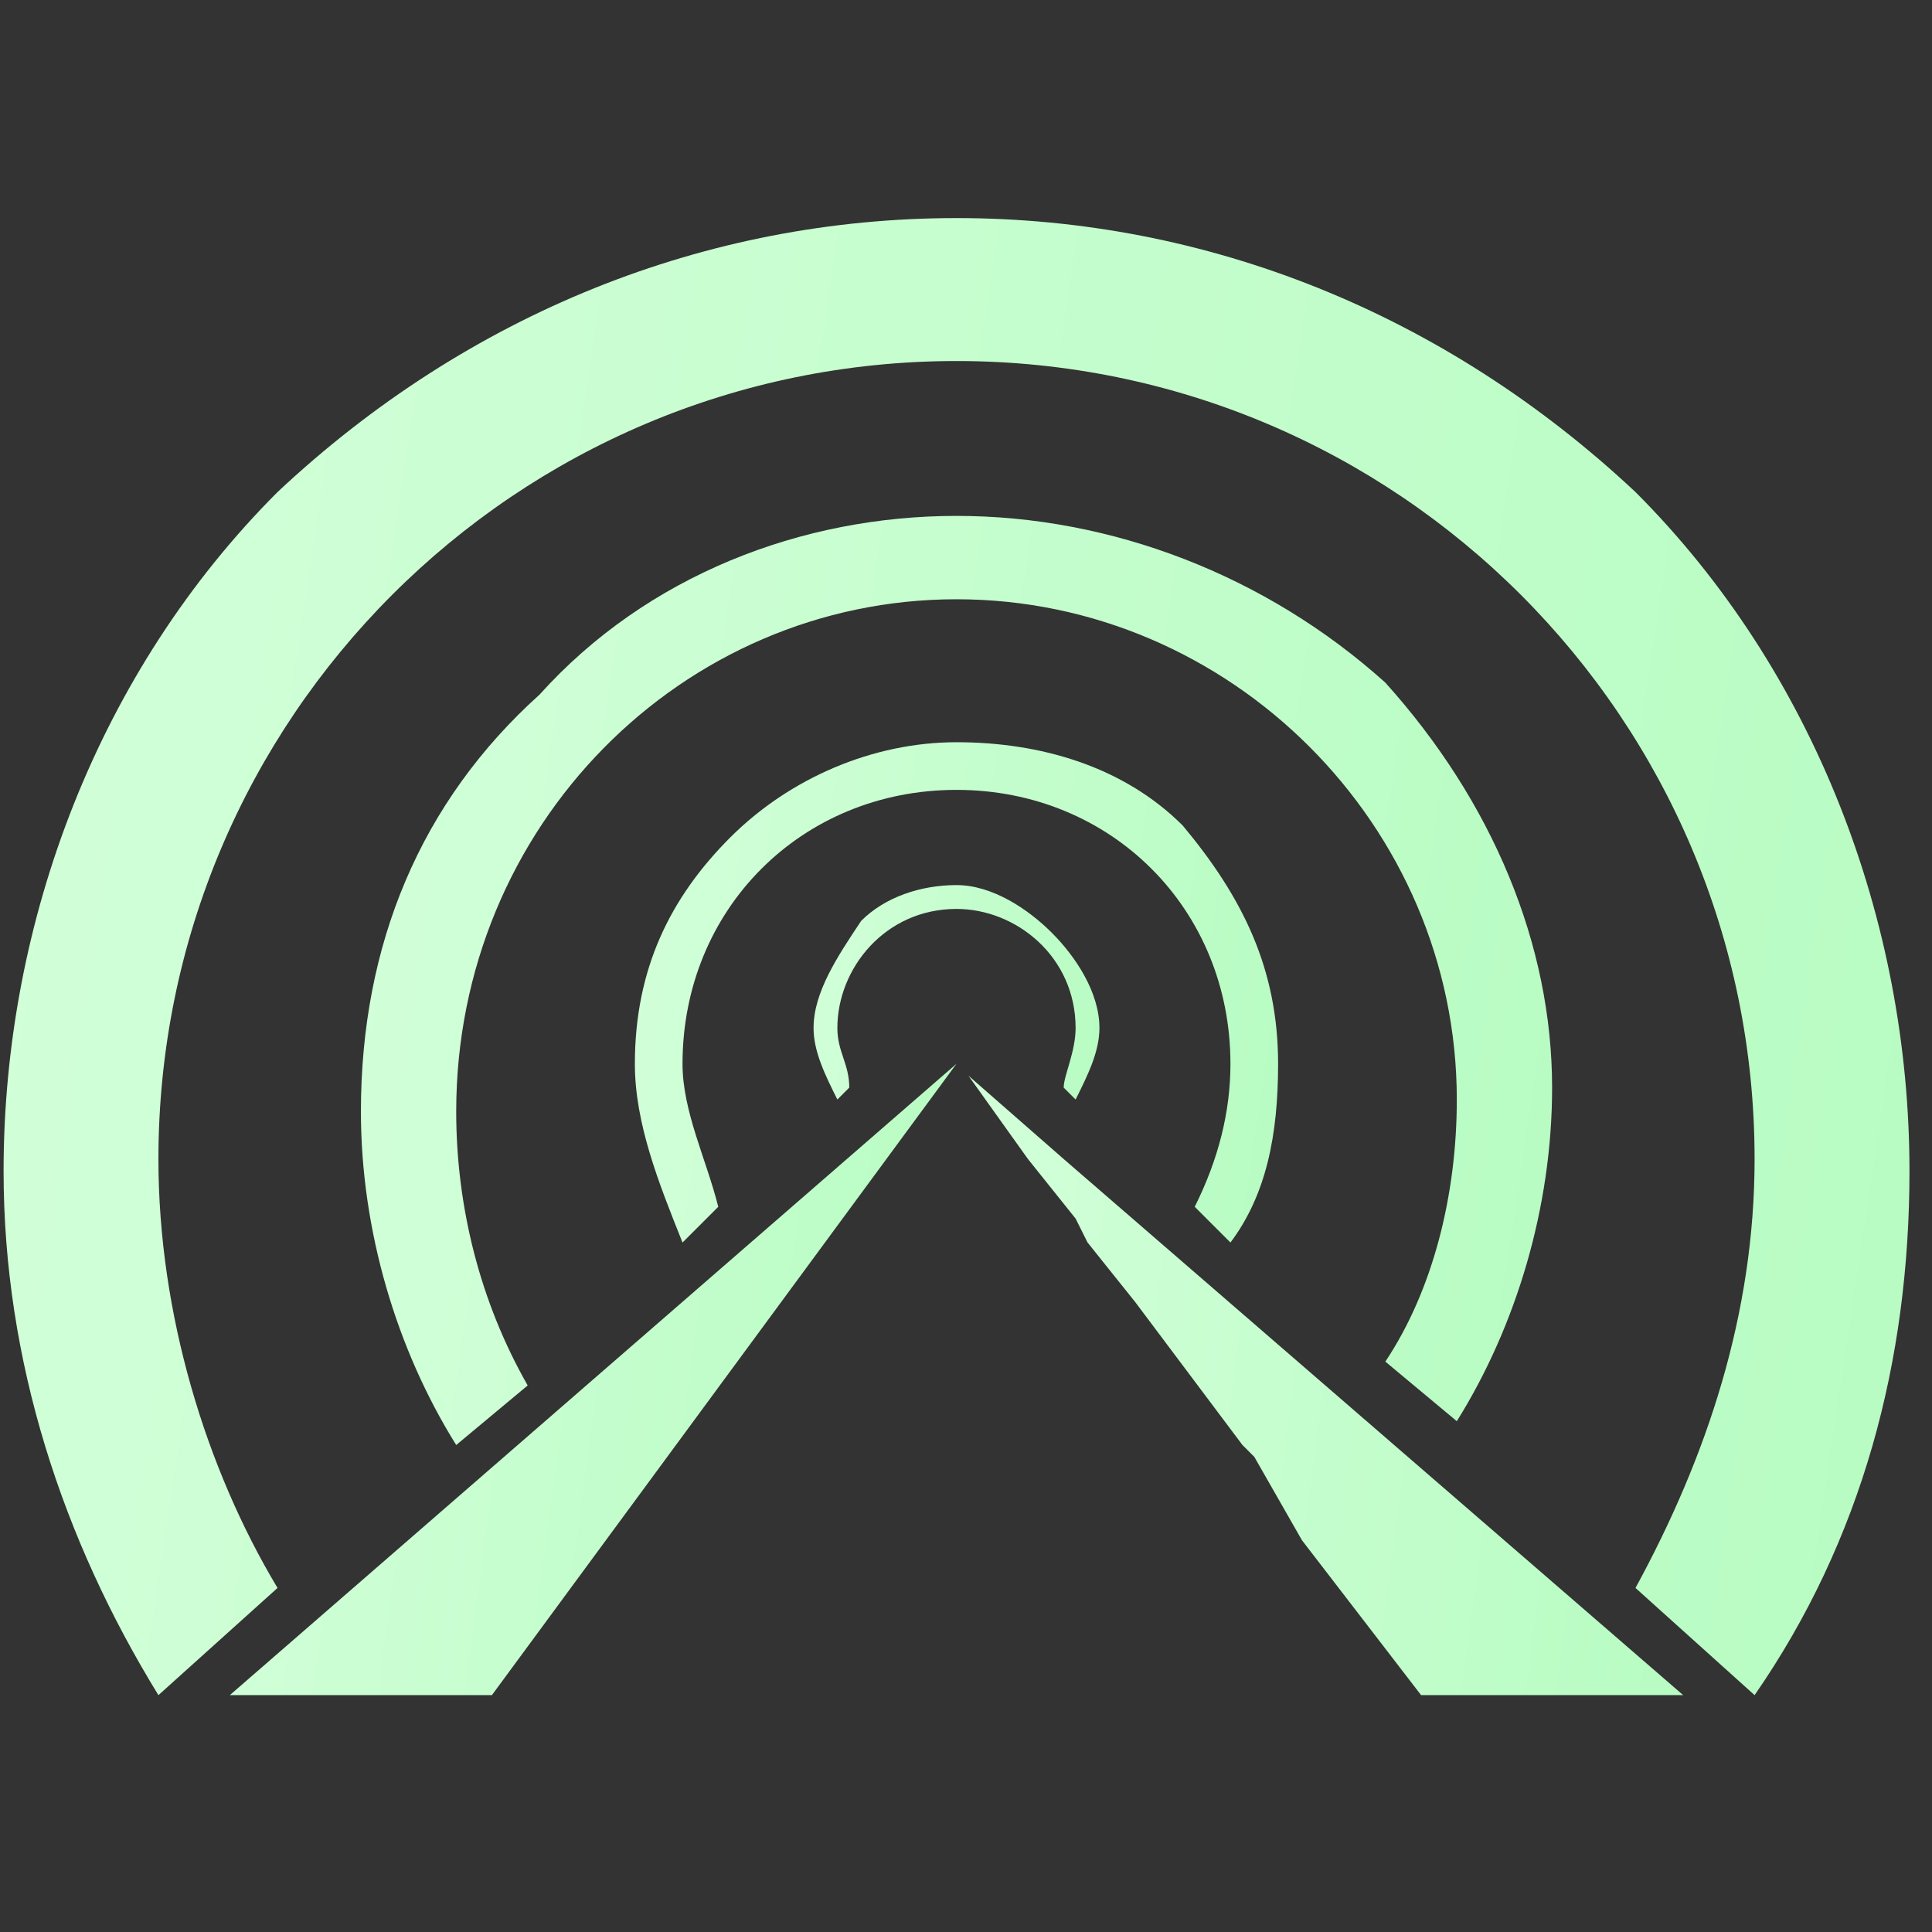 <svg width="74" height="74" viewBox="0 0 74 74" fill="none" xmlns="http://www.w3.org/2000/svg">
<rect x="0" y="0" width="74" height="74" fill="#333333" stroke="none"/>
<g clip-path="url(#clip0_851_2769)">
<path d="M45.304 31.623C43.023 29.342 39.829 28.429 36.636 28.429C33.442 28.429 30.248 29.798 27.967 32.079C25.686 34.361 24.317 37.098 24.317 40.748C24.317 43.029 25.229 45.311 26.142 47.592L27.511 46.223C27.054 44.398 26.142 42.573 26.142 40.748C26.142 34.817 30.704 30.254 36.636 30.254C42.567 30.254 47.129 34.817 47.129 40.748C47.129 42.573 46.673 44.398 45.761 46.223L47.129 47.592C48.498 45.767 48.954 43.486 48.954 40.748C48.954 37.098 47.586 34.361 45.304 31.623Z" fill="url(#paint0_linear_851_2769)"></path>
<path d="M40.286 35.726C39.373 34.814 38.004 33.901 36.636 33.901C35.267 33.901 33.898 34.358 32.986 35.27C32.073 36.639 31.161 38.008 31.161 39.376C31.161 40.289 31.617 41.201 32.073 42.114L32.529 41.658C32.529 40.745 32.073 40.289 32.073 39.376C32.073 37.095 33.898 34.814 36.636 34.814C38.917 34.814 41.198 36.639 41.198 39.376C41.198 40.289 40.742 41.201 40.742 41.658L41.198 42.114C41.654 41.201 42.111 40.289 42.111 39.376C42.111 38.008 41.198 36.639 40.286 35.726Z" fill="url(#paint1_linear_851_2769)"></path>
<path d="M62.643 18.847C55.343 12.003 46.218 8.353 36.637 8.353C27.055 8.353 17.93 12.003 10.63 18.847C3.787 25.691 0.137 35.272 0.137 44.853C0.137 52.153 2.418 58.997 6.068 64.928L10.63 60.822C7.893 56.26 6.068 50.328 6.068 44.397C6.068 27.516 19.755 13.828 36.637 13.828C53.518 13.828 67.205 27.516 67.205 44.397C67.205 50.328 65.38 55.803 62.643 60.822L67.205 64.928C71.312 58.997 73.137 52.153 73.137 44.853C73.137 35.272 69.487 25.691 62.643 18.847Z" fill="url(#paint2_linear_851_2769)"></path>
<path d="M53.062 26.147C48.499 22.041 42.568 19.76 36.637 19.76C30.705 19.76 24.774 22.041 20.668 26.603C16.105 30.71 13.824 36.185 13.824 42.572C13.824 47.135 15.193 51.697 17.474 55.347L20.212 53.066C18.387 49.872 17.474 46.222 17.474 42.572C17.474 31.622 26.143 22.953 36.637 22.953C47.13 22.953 55.799 31.622 55.799 42.116C55.799 45.766 54.887 49.416 53.062 52.153L55.799 54.435C58.08 50.785 59.449 46.222 59.449 41.66C59.449 36.185 57.168 30.71 53.062 26.147Z" fill="url(#paint3_linear_851_2769)"></path>
<path d="M36.636 40.745L18.842 64.926H8.805L36.636 40.745Z" fill="url(#paint4_linear_851_2769)"></path>
<path d="M36.637 40.745L37.093 41.201L39.374 44.395L41.199 46.676L41.655 47.589L43.48 49.87L47.587 55.345L48.043 55.801L49.868 58.995L54.43 64.926H64.468L40.743 44.395L37.093 41.201L36.637 40.745Z" fill="url(#paint5_linear_851_2769)"></path>
</g>
<defs>
<linearGradient id="paint0_linear_851_2769" x1="24.317" y1="28.429" x2="51.532" y2="32.494" gradientUnits="userSpaceOnUse">
<stop stop-color="#D2FFD9"></stop>
<stop offset="1" stop-color="#B7FCC2"></stop>
</linearGradient>
<linearGradient id="paint1_linear_851_2769" x1="31.161" y1="33.901" x2="43.236" y2="35.772" gradientUnits="userSpaceOnUse">
<stop stop-color="#D2FFD9"></stop>
<stop offset="1" stop-color="#B7FCC2"></stop>
</linearGradient>
<linearGradient id="paint2_linear_851_2769" x1="0.137" y1="8.353" x2="80.76" y2="20.438" gradientUnits="userSpaceOnUse">
<stop stop-color="#D2FFD9"></stop>
<stop offset="1" stop-color="#B7FCC2"></stop>
</linearGradient>
<linearGradient id="paint3_linear_851_2769" x1="13.824" y1="19.76" x2="64.228" y2="27.266" gradientUnits="userSpaceOnUse">
<stop stop-color="#D2FFD9"></stop>
<stop offset="1" stop-color="#B7FCC2"></stop>
</linearGradient>
<linearGradient id="paint4_linear_851_2769" x1="8.805" y1="40.745" x2="39.681" y2="44.873" gradientUnits="userSpaceOnUse">
<stop stop-color="#D2FFD9"></stop>
<stop offset="1" stop-color="#B7FCC2"></stop>
</linearGradient>
<linearGradient id="paint5_linear_851_2769" x1="36.637" y1="40.745" x2="67.513" y2="44.873" gradientUnits="userSpaceOnUse">
<stop stop-color="#D2FFD9"></stop>
<stop offset="1" stop-color="#B7FCC2"></stop>
</linearGradient>
<clipPath id="clip0_851_2769">
<rect width="73" height="73" fill="white" transform="translate(0.137 0.137)"></rect>
</clipPath>
</defs>
</svg>
